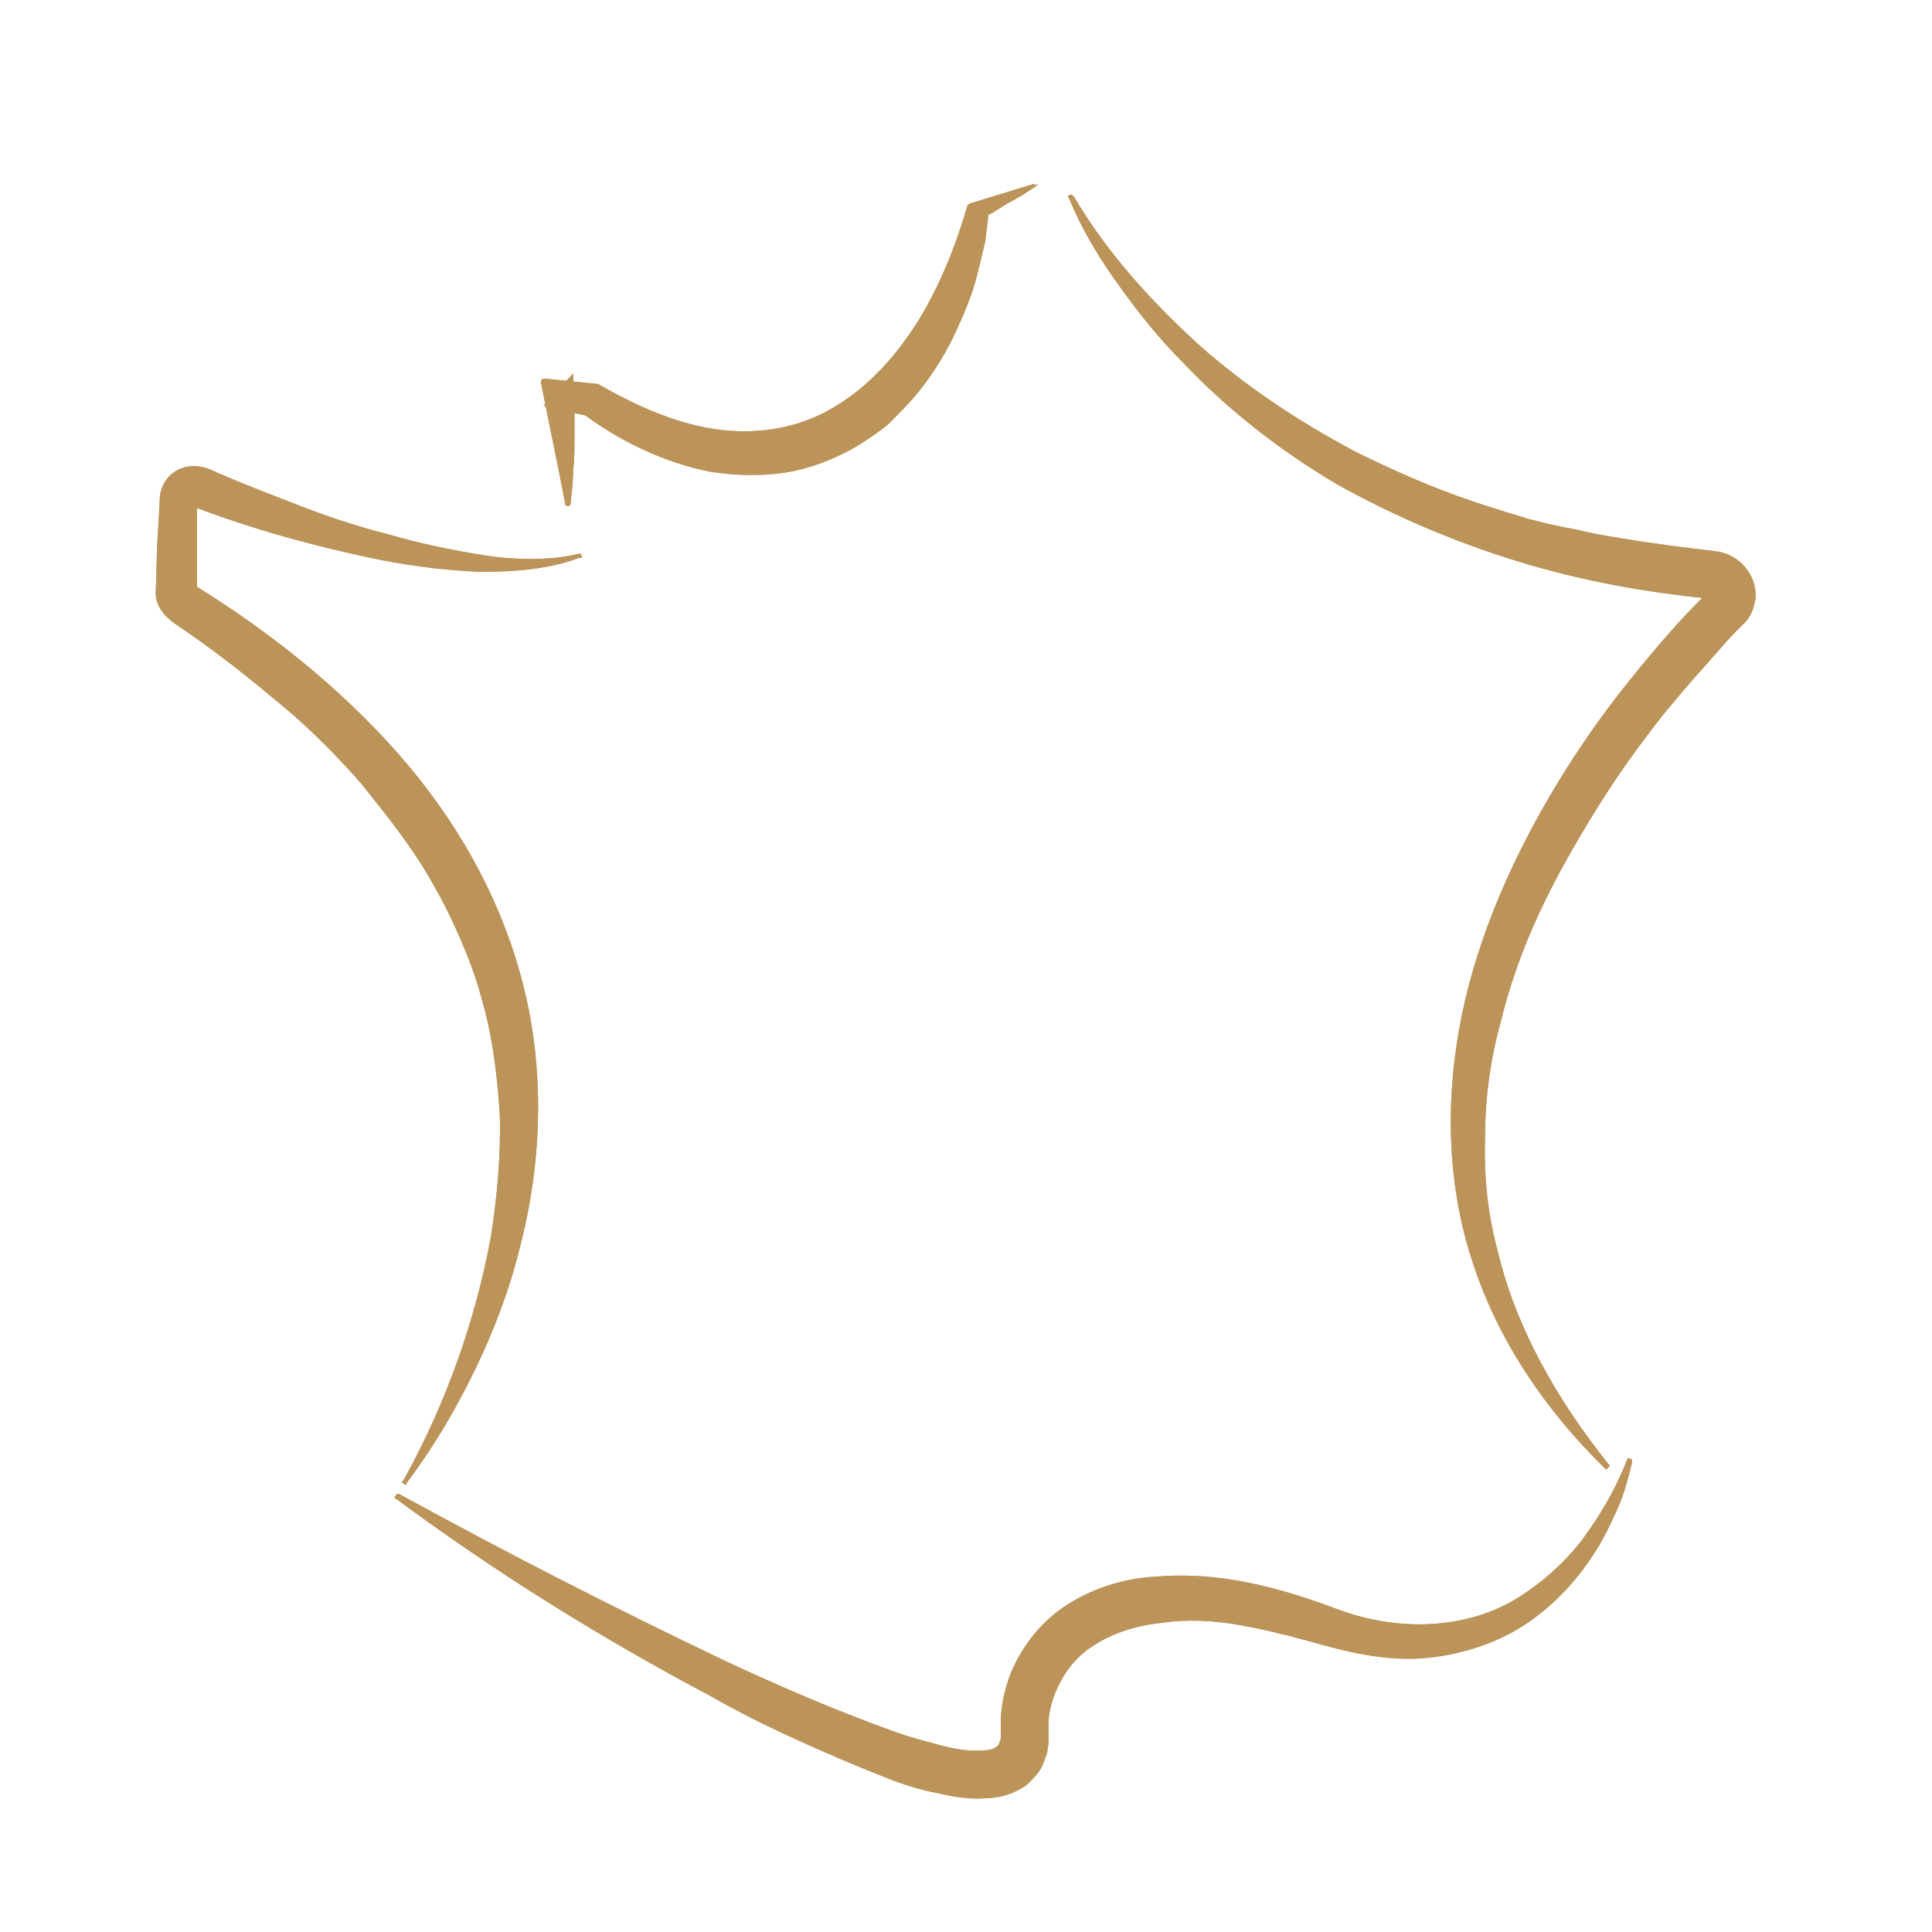 <svg version="1.1" id="Calque_1" xmlns="http://www.w3.org/2000/svg" xmlns:xlink="http://www.w3.org/1999/xlink" x="0px" y="0px" width="150px" height="150px" viewBox="0 0 150 150" style="enable-background:new 0 0 150 150;" xml:space="preserve">
<style type="text/css">
	.st0{fill:#bc945a;}
</style>
<g>
	<path class="st0" d="M83.4,15.3c2.6,4.4,6,8.1,9.6,11.4c3.7,3.3,7.8,6,12.1,8.3c2.2,1.1,4.4,2.1,6.7,3c2.3,0.9,4.6,1.6,6.9,2.3
		c1.2,0.3,2.4,0.6,3.6,0.8c1.2,0.3,2.4,0.5,3.6,0.7c2.4,0.4,4.8,0.7,7.3,1c1.8,0.2,3.2,1.8,3.1,3.6c-0.1,0.8-0.4,1.6-1,2.1l-0.1,0.1
		c-0.5,0.5-1,1-1.5,1.6l-1.5,1.7c-1,1.1-2,2.3-3,3.5c-1.9,2.4-3.7,4.9-5.3,7.5c-1.6,2.6-3.1,5.2-4.4,8c-1.3,2.8-2.3,5.6-3,8.5
		c-0.8,2.9-1.2,5.9-1.2,8.9c-0.1,3,0.2,6,1,8.9c1.4,5.9,4.6,11.5,8.6,16.5l0.1,0.1l-0.3,0.3l-0.1-0.1c-4.6-4.5-8.3-9.9-10.3-16.1
		c-2-6.1-2.1-12.8-0.8-19.1c1.3-6.3,4-12.3,7.3-17.8c1.7-2.8,3.5-5.4,5.5-7.9c2-2.5,4.1-5,6.4-7.2l0.2,0.6c-5.1-0.5-10.1-1.4-15-2.9
		c-4.9-1.5-9.6-3.5-14.1-6c-4.4-2.6-8.5-5.8-12-9.5c-1.8-1.8-3.4-3.8-4.9-5.9C85.3,20,84,17.8,83,15.4l-0.1-0.2l0.3-0.1L83.4,15.3z"
		/>
	<path class="st0" d="M83.4,15.3c2.6,4.4,6,8.1,9.6,11.4c3.7,3.3,7.8,6,12.1,8.3c2.2,1.1,4.4,2.1,6.7,3c2.3,0.9,4.6,1.6,6.9,2.3
		c1.2,0.3,2.4,0.6,3.6,0.8c1.2,0.3,2.4,0.5,3.6,0.7c2.4,0.4,4.8,0.7,7.3,1c1.8,0.2,3.2,1.8,3.1,3.6c-0.1,0.8-0.4,1.6-1,2.1l-0.1,0.1
		c-0.5,0.5-1,1-1.5,1.6l-1.5,1.7c-1,1.1-2,2.3-3,3.5c-1.9,2.4-3.7,4.9-5.3,7.5c-1.6,2.6-3.1,5.2-4.4,8c-1.3,2.8-2.3,5.6-3,8.5
		c-0.8,2.9-1.2,5.9-1.2,8.9c-0.1,3,0.2,6,1,8.9c1.4,5.9,4.6,11.5,8.6,16.5l0.1,0.1l-0.3,0.3l-0.1-0.1c-4.6-4.5-8.3-9.9-10.3-16.1
		c-2-6.1-2.1-12.8-0.8-19.1c1.3-6.3,4-12.3,7.3-17.8c1.7-2.8,3.5-5.4,5.5-7.9c2-2.5,4.1-5,6.4-7.2l0.2,0.6c-5.1-0.5-10.1-1.4-15-2.9
		c-4.9-1.5-9.6-3.5-14.1-6c-4.4-2.6-8.5-5.8-12-9.5c-1.8-1.8-3.4-3.8-4.9-5.9C85.3,20,84,17.8,83,15.4l-0.1-0.2l0.3-0.1L83.4,15.3z"
		/>
	<path class="st0" d="M126.7,113.6c-0.3,1.2-0.6,2.4-1.1,3.5c-0.5,1.1-1,2.2-1.7,3.3c-1.3,2.1-3.1,4.1-5.3,5.6
		c-2.2,1.5-4.9,2.4-7.6,2.7c-2.7,0.3-5.4-0.2-8-0.9l-1.8-0.5c-0.5-0.1-1-0.3-1.6-0.4c-1.1-0.3-2.1-0.5-3.2-0.7
		c-2.1-0.4-4.3-0.5-6.2-0.2c-2,0.2-3.8,0.8-5.2,1.7c-1.5,0.9-2.5,2.3-3.1,3.8c-0.3,0.8-0.5,1.6-0.5,2.4c0,0.2,0,0.4,0,0.6l0,0.3v0.1
		v0.2l0,0.2c0,0.3-0.1,0.6-0.1,0.8c-0.1,0.3-0.2,0.5-0.3,0.8c-0.2,0.6-0.7,1.1-1.1,1.5c-0.4,0.4-0.9,0.6-1.3,0.8
		c-0.8,0.3-1.4,0.4-1.9,0.4c-1,0.1-1.8,0-2.5-0.1c-0.7-0.1-1.4-0.3-2-0.4c-1.3-0.3-2.5-0.7-3.7-1.2c-2.3-0.9-4.6-1.9-6.8-2.9
		c-2.2-1-4.4-2.1-6.5-3.3c-8.5-4.5-16.7-9.6-24.4-15.3l-0.2-0.1l0.2-0.3L31,116c8.4,4.6,16.8,8.9,25.4,13c4.3,2,8.7,3.9,13.2,5.5
		c1.1,0.4,2.3,0.7,3.4,1c1.1,0.3,2.3,0.5,3.4,0.4c0.5,0,1.1-0.2,1.2-0.6c0-0.1,0.1-0.2,0.1-0.3c0,0,0-0.1,0-0.2l0-0.2
		c0-0.3,0-0.6,0-0.9c0-1.2,0.3-2.5,0.7-3.6c0.9-2.3,2.5-4.3,4.6-5.6c2.1-1.3,4.5-2,6.9-2.1c4.9-0.4,9.6,0.9,14.1,2.6
		c2.2,0.8,4.6,1.2,6.9,1.1c2.3-0.1,4.7-0.7,6.7-1.9c2-1.2,3.8-2.8,5.2-4.6c1.4-1.9,2.6-3.9,3.5-6.2l0.1-0.2l0.3,0.1L126.7,113.6z"/>
	<path class="st0" d="M126.7,113.6c-0.3,1.2-0.6,2.4-1.1,3.5c-0.5,1.1-1,2.2-1.7,3.3c-1.3,2.1-3.1,4.1-5.3,5.6
		c-2.2,1.5-4.9,2.4-7.6,2.7c-2.7,0.3-5.4-0.2-8-0.9l-1.8-0.5c-0.5-0.1-1-0.3-1.6-0.4c-1.1-0.3-2.1-0.5-3.2-0.7
		c-2.1-0.4-4.3-0.5-6.2-0.2c-2,0.2-3.8,0.8-5.2,1.7c-1.5,0.9-2.5,2.3-3.1,3.8c-0.3,0.8-0.5,1.6-0.5,2.4c0,0.2,0,0.4,0,0.6l0,0.3v0.1
		v0.2l0,0.2c0,0.3-0.1,0.6-0.1,0.8c-0.1,0.3-0.2,0.5-0.3,0.8c-0.2,0.6-0.7,1.1-1.1,1.5c-0.4,0.4-0.9,0.6-1.3,0.8
		c-0.8,0.3-1.4,0.4-1.9,0.4c-1,0.1-1.8,0-2.5-0.1c-0.7-0.1-1.4-0.3-2-0.4c-1.3-0.3-2.5-0.7-3.7-1.2c-2.3-0.9-4.6-1.9-6.8-2.9
		c-2.2-1-4.4-2.1-6.5-3.3c-8.5-4.5-16.7-9.6-24.4-15.3l-0.2-0.1l0.2-0.3L31,116c8.4,4.6,16.8,8.9,25.4,13c4.3,2,8.7,3.9,13.2,5.5
		c1.1,0.4,2.3,0.7,3.4,1c1.1,0.3,2.3,0.5,3.4,0.4c0.5,0,1.1-0.2,1.2-0.6c0-0.1,0.1-0.2,0.1-0.3c0,0,0-0.1,0-0.2l0-0.2
		c0-0.3,0-0.6,0-0.9c0-1.2,0.3-2.5,0.7-3.6c0.9-2.3,2.5-4.3,4.6-5.6c2.1-1.3,4.5-2,6.9-2.1c4.9-0.4,9.6,0.9,14.1,2.6
		c2.2,0.8,4.6,1.2,6.9,1.1c2.3-0.1,4.7-0.7,6.7-1.9c2-1.2,3.8-2.8,5.2-4.6c1.4-1.9,2.6-3.9,3.5-6.2l0.1-0.2l0.3,0.1L126.7,113.6z"/>
	<path class="st0" d="M31.4,114.8c3.3-6,5.5-12.3,6.7-18.7c0.5-3.2,0.8-6.4,0.7-9.6c-0.2-3.2-0.6-6.3-1.5-9.3c-0.4-1.5-1-3-1.6-4.4
		c-0.6-1.4-1.3-2.8-2.1-4.2c-1.5-2.7-3.5-5.2-5.5-7.7c-2.1-2.4-4.4-4.7-6.9-6.7c-2.5-2.1-5.1-4.1-7.8-5.9l-0.1-0.1
		c-0.8-0.6-1.3-1.5-1.2-2.4l0.1-3.4l0.2-3.4l0-0.3c0.1-1.5,1.3-2.6,2.8-2.5c0.3,0,0.7,0.1,1,0.2c2.2,1,4.6,1.9,6.9,2.8
		c2.3,0.9,4.7,1.7,7.1,2.3c2.4,0.7,4.8,1.2,7.3,1.6c1.2,0.2,2.5,0.3,3.7,0.3c1.2,0,2.5-0.1,3.7-0.4l0.2,0l0.1,0.3L45,43.3
		c-2.4,0.9-5.1,1.1-7.6,1.1c-2.6-0.1-5.1-0.4-7.7-0.9c-2.5-0.5-5-1.1-7.5-1.8c-2.5-0.7-4.9-1.5-7.3-2.4l0.4-0.3l0,6.8l-0.1-0.3
		c5.8,3.6,11.2,7.9,15.7,13c4.5,5.1,8,11.2,9.7,17.9c1.7,6.6,1.5,13.7-0.2,20.3c-0.8,3.3-2,6.5-3.5,9.6c-1.5,3.1-3.2,6-5.3,8.8
		l-0.1,0.2l-0.3-0.2L31.4,114.8z"/>
	<path class="st0" d="M31.4,114.8c3.3-6,5.5-12.3,6.7-18.7c0.5-3.2,0.8-6.4,0.7-9.6c-0.2-3.2-0.6-6.3-1.5-9.3c-0.4-1.5-1-3-1.6-4.4
		c-0.6-1.4-1.3-2.8-2.1-4.2c-1.5-2.7-3.5-5.2-5.5-7.7c-2.1-2.4-4.4-4.7-6.9-6.7c-2.5-2.1-5.1-4.1-7.8-5.9l-0.1-0.1
		c-0.8-0.6-1.3-1.5-1.2-2.4l0.1-3.4l0.2-3.4l0-0.3c0.1-1.5,1.3-2.6,2.8-2.5c0.3,0,0.7,0.1,1,0.2c2.2,1,4.6,1.9,6.9,2.8
		c2.3,0.9,4.7,1.7,7.1,2.3c2.4,0.7,4.8,1.2,7.3,1.6c1.2,0.2,2.5,0.3,3.7,0.3c1.2,0,2.5-0.1,3.7-0.4l0.2,0l0.1,0.3L45,43.3
		c-2.4,0.9-5.1,1.1-7.6,1.1c-2.6-0.1-5.1-0.4-7.7-0.9c-2.5-0.5-5-1.1-7.5-1.8c-2.5-0.7-4.9-1.5-7.3-2.4l0.4-0.3l0,6.8l-0.1-0.3
		c5.8,3.6,11.2,7.9,15.7,13c4.5,5.1,8,11.2,9.7,17.9c1.7,6.6,1.5,13.7-0.2,20.3c-0.8,3.3-2,6.5-3.5,9.6c-1.5,3.1-3.2,6-5.3,8.8
		l-0.1,0.2l-0.3-0.2L31.4,114.8z"/>
	<path class="st0" d="M80.5,14.4c-0.7,0.5-1.5,1-2.3,1.4l-1.1,0.7c-0.4,0.2-0.8,0.4-1.2,0.6l0.9-1c-0.1,0.9-0.2,1.8-0.3,2.6
		c-0.2,0.9-0.4,1.7-0.6,2.5c-0.4,1.7-1.1,3.3-1.9,5c-0.8,1.6-1.8,3.2-3,4.6c-0.6,0.7-1.3,1.4-2,2.1c-0.7,0.6-1.6,1.2-2.4,1.7
		c-1.7,1-3.7,1.8-5.7,2.1c-2,0.3-4.1,0.2-5.9-0.1c-3.8-0.8-7.1-2.5-9.9-4.6l1.1,0.4l-2-0.4c-0.7-0.2-1.3-0.3-2-0.5l2.3-2.5l0.1,2.5
		l0,2.5c0,0.8,0,1.7-0.1,2.5c0,0.8-0.1,1.7-0.2,2.5l0,0.1c0,0.1-0.1,0.2-0.2,0.2c-0.1,0-0.2-0.1-0.2-0.1c-0.6-3.2-1.3-6.4-1.9-9.5
		c0-0.2,0.1-0.3,0.2-0.3c0,0,0.1,0,0.1,0l4,0.4c0,0,0.1,0,0.1,0c2.8,1.6,5.8,3,9,3.5c3.2,0.5,6.5,0,9.2-1.6c2.8-1.6,5-4.1,6.7-6.8
		c1.7-2.8,2.9-5.8,3.8-8.9l0,0c0-0.1,0.1-0.1,0.2-0.2l4.9-1.5c0.1,0,0.2,0,0.2,0.1C80.7,14.2,80.6,14.3,80.5,14.4L80.5,14.4z"/>
	<path class="st0" d="M80.5,14.4c-0.7,0.5-1.5,1-2.3,1.4l-1.1,0.7c-0.4,0.2-0.8,0.4-1.2,0.6l0.9-1c-0.1,0.9-0.2,1.8-0.3,2.6
		c-0.2,0.9-0.4,1.7-0.6,2.5c-0.4,1.7-1.1,3.3-1.9,5c-0.8,1.6-1.8,3.2-3,4.6c-0.6,0.7-1.3,1.4-2,2.1c-0.7,0.6-1.6,1.2-2.4,1.7
		c-1.7,1-3.7,1.8-5.7,2.1c-2,0.3-4.1,0.2-5.9-0.1c-3.8-0.8-7.1-2.5-9.9-4.6l1.1,0.4l-2-0.4c-0.7-0.2-1.3-0.3-2-0.5l2.3-2.5l0.1,2.5
		l0,2.5c0,0.8,0,1.7-0.1,2.5c0,0.8-0.1,1.7-0.2,2.5l0,0.1c0,0.1-0.1,0.2-0.2,0.2c-0.1,0-0.2-0.1-0.2-0.1c-0.6-3.2-1.3-6.4-1.9-9.5
		c0-0.2,0.1-0.3,0.2-0.3c0,0,0.1,0,0.1,0l4,0.4c0,0,0.1,0,0.1,0c2.8,1.6,5.8,3,9,3.5c3.2,0.5,6.5,0,9.2-1.6c2.8-1.6,5-4.1,6.7-6.8
		c1.7-2.8,2.9-5.8,3.8-8.9l0,0c0-0.1,0.1-0.1,0.2-0.2l4.9-1.5c0.1,0,0.2,0,0.2,0.1C80.7,14.2,80.6,14.3,80.5,14.4L80.5,14.4z"/>
</g>
</svg>
